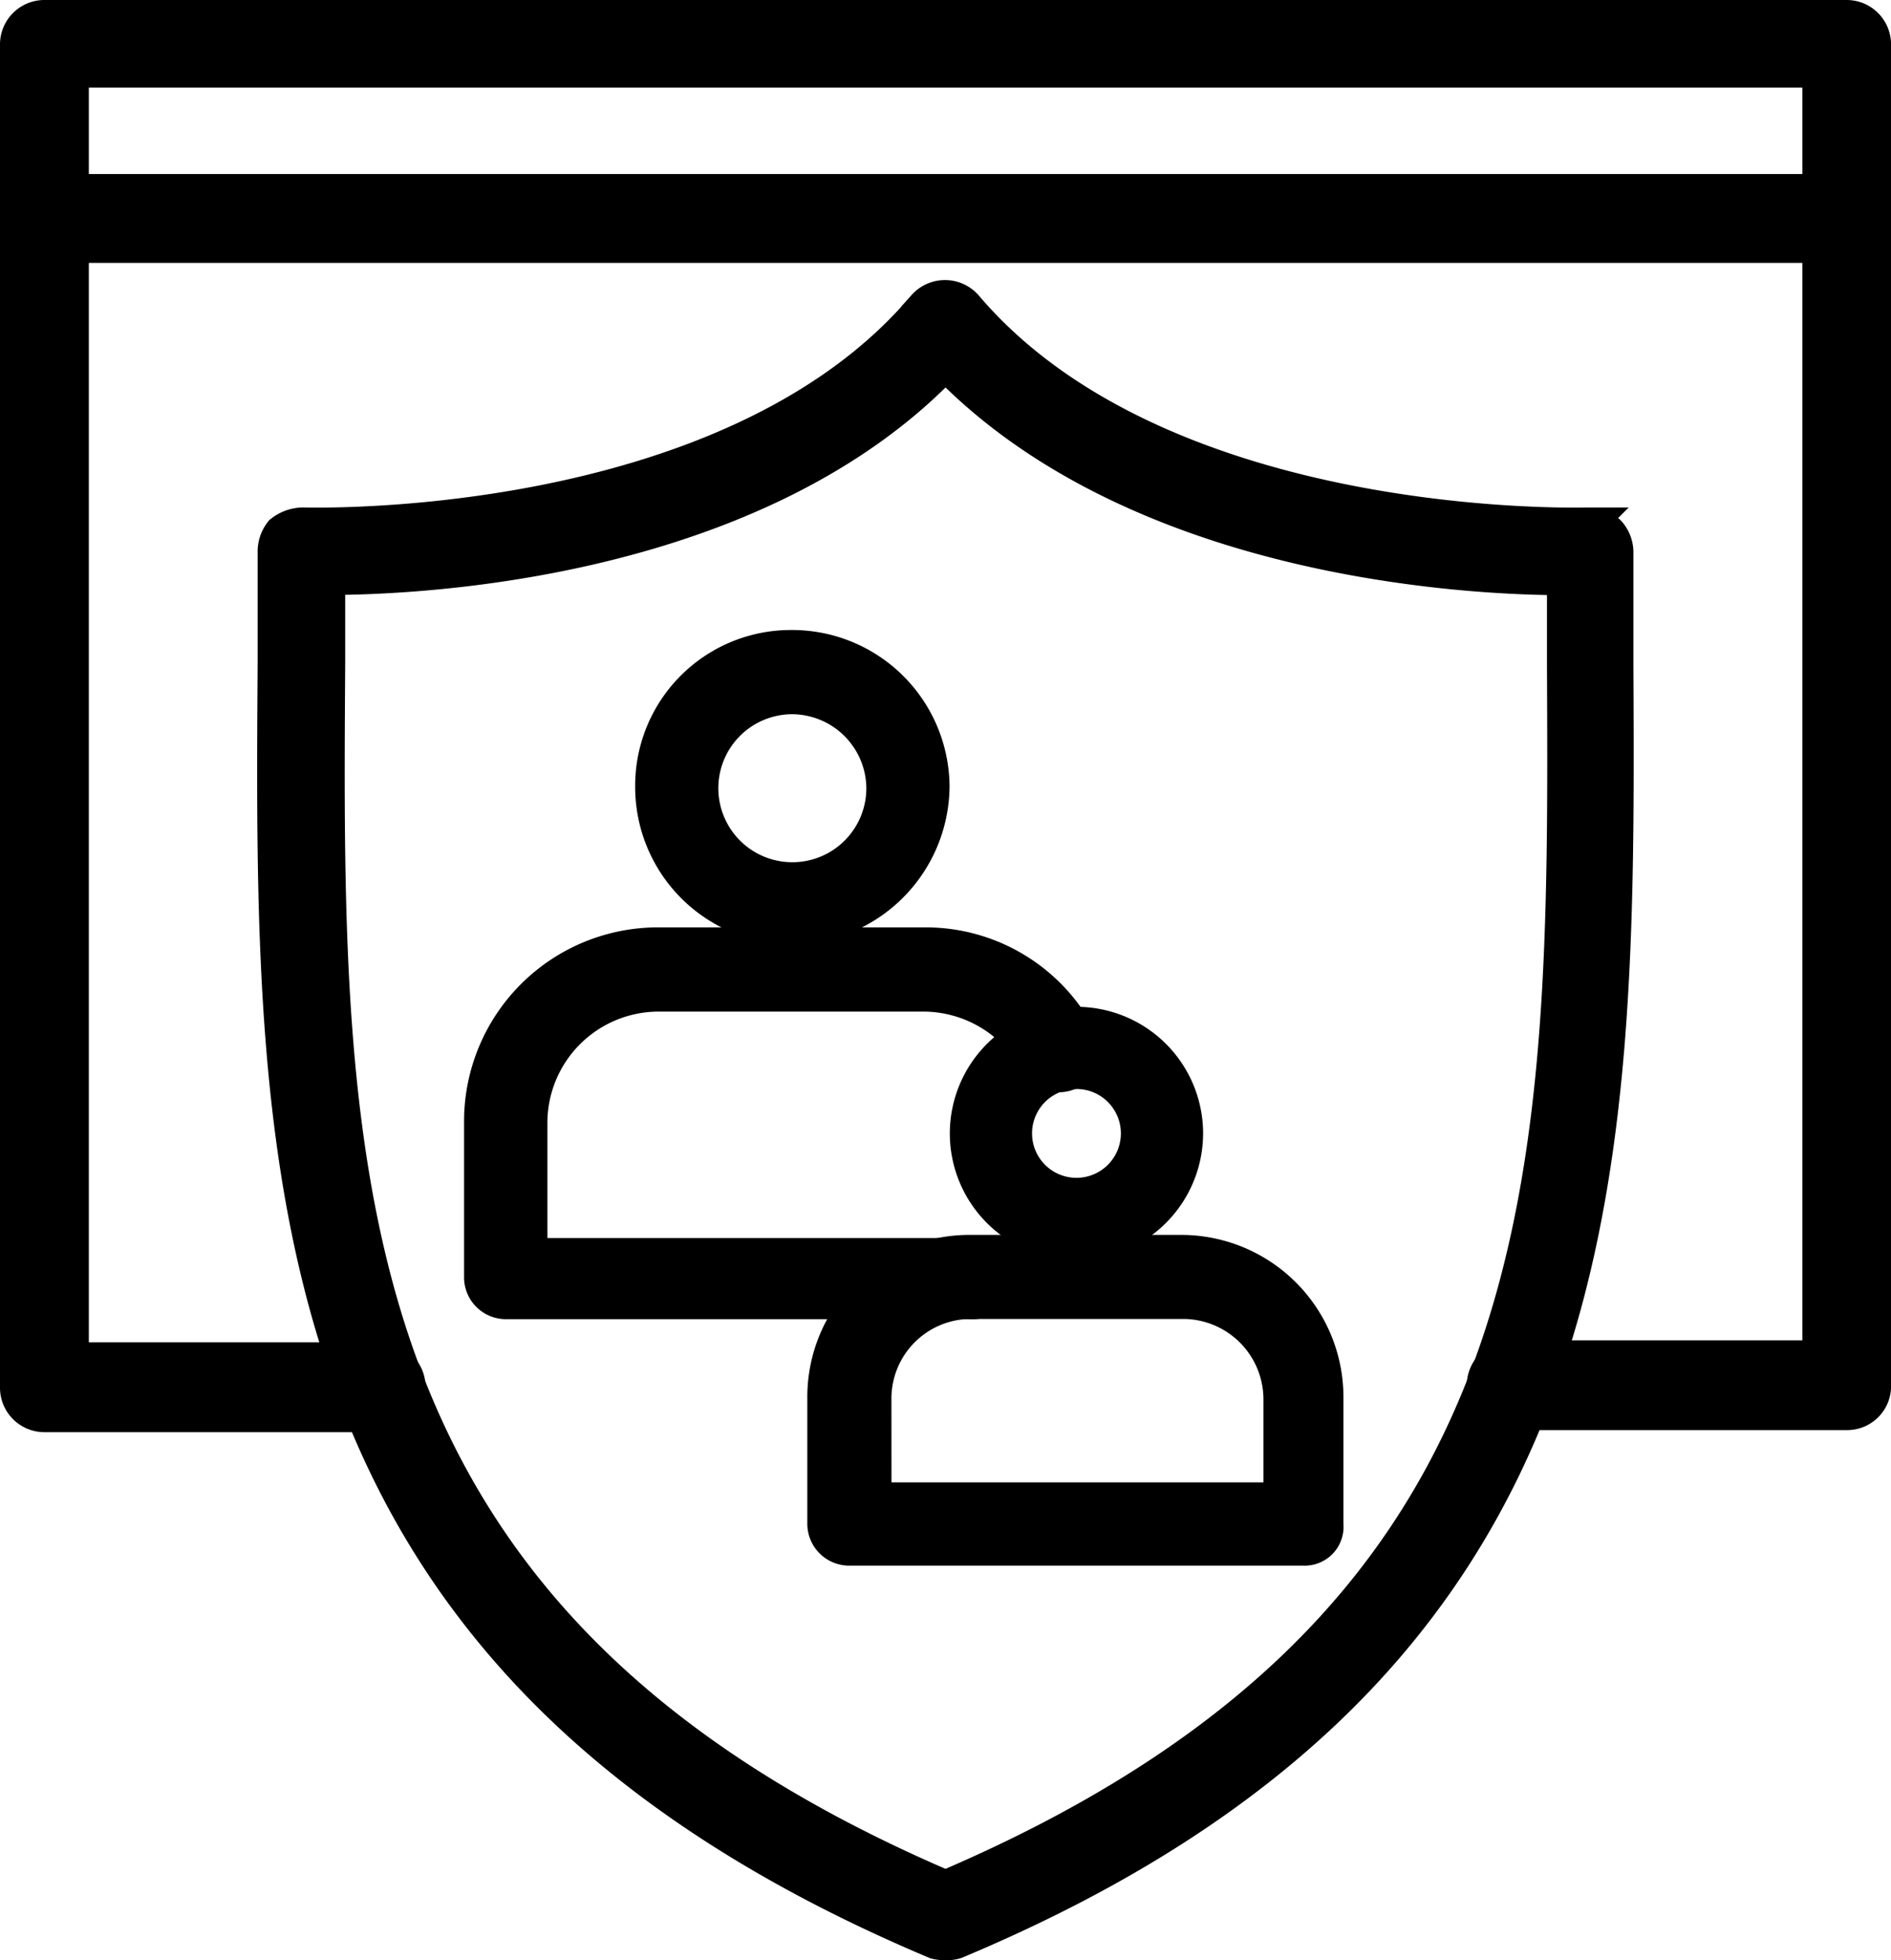<svg xmlns="http://www.w3.org/2000/svg" width="34.062" height="35.304" viewBox="0 0 34.062 35.304">
  <g id="Group_102236" data-name="Group 102236" transform="translate(-2712.737 -3506.322)">
    <g id="Layer_x0020_1" transform="translate(2713.037 3506.622)">
      <g id="_403274296" transform="translate(0 0)">
        <g id="Group_102495" data-name="Group 102495" transform="translate(0 0)">
          <path id="Path_157601" data-name="Path 157601" d="M63.974,26.158H57.929a.5.5,0,0,1-.509-.509.517.517,0,0,1,.509-.509h5.536V1.977H32v23.2h5.557a.509.509,0,0,1,0,1.018H31.509A.5.5,0,0,1,31,25.69V1.509A.5.5,0,0,1,31.509,1H63.974a.5.5,0,0,1,.489.509V25.69A.492.492,0,0,1,63.974,26.158Z" transform="translate(-31 -1)" stroke="#000" stroke-width="0.6" fill-rule="evenodd"/>
        </g>
        <g id="Group_102496" data-name="Group 102496" transform="translate(0 3.135)">
          <path id="Path_157602" data-name="Path 157602" d="M63.974,156H31.509a.5.5,0,1,1,0-1H63.974a.5.5,0,0,1,0,1Z" transform="translate(-31 -155)" stroke="#000" stroke-width="0.6" fill-rule="evenodd"/>
        </g>
        <g id="Group_102500" data-name="Group 102500" transform="translate(4.632 5.043)">
          <path id="Path_157606" data-name="Path 157606" d="M270.673,278.411a.562.562,0,0,1-.183-.02c-12.029-5.068-11.968-13.78-11.907-23.041v-1.995a.568.568,0,0,1,.122-.366.643.643,0,0,1,.387-.142c.081,0,7.674.244,11.195-3.928a.506.506,0,0,1,.753,0c3.542,4.173,11.134,3.928,11.215,3.928a.634.634,0,0,1,.366.142.542.542,0,0,1,.143.366v2.035c.041,9.22.1,17.973-11.907,23A.5.5,0,0,1,270.673,278.411Zm-11.113-24.588v1.527c-.061,9.261-.1,17.24,11.113,22.044,11.236-4.8,11.174-12.762,11.134-22v-1.567c-1.791,0-7.714-.326-11.134-3.867C267.294,253.5,261.371,253.823,259.559,253.823Z" transform="translate(-258.574 -248.75)" stroke="#000" stroke-width="0.6" fill-rule="evenodd"/>
        </g>
        <g id="Group_102505" data-name="Group 102505" transform="translate(8.359 11.347)">
          <g id="Group_102501" data-name="Group 102501" transform="translate(0 5.356)">
            <path id="Path_157607" data-name="Path 157607" d="M405.8,769.457h-8.346A.454.454,0,0,1,397,769v-2.807A3.194,3.194,0,0,1,400.192,763h4.824a3.133,3.133,0,0,1,2.788,1.706.443.443,0,0,1-.165.605.464.464,0,0,1-.624-.165A2.32,2.32,0,0,0,405,763.917h-4.806a2.306,2.306,0,0,0-2.293,2.293v2.385H405.8a.454.454,0,0,1,.459.459A.411.411,0,0,1,405.8,769.457Z" transform="translate(-397 -763)" stroke="#000" stroke-width="0.6" fill-rule="evenodd"/>
          </g>
          <g id="Group_102502" data-name="Group 102502" transform="translate(3.082)">
            <path id="Path_157608" data-name="Path 157608" d="M567.513,476.063a2.537,2.537,0,0,1-2.513-2.55A2.505,2.505,0,0,1,567.513,471a2.537,2.537,0,0,1,2.55,2.513A2.568,2.568,0,0,1,567.513,476.063Zm0-4.146a1.633,1.633,0,1,0,1.651,1.614A1.644,1.644,0,0,0,567.513,471.917Z" transform="translate(-565 -471)" stroke="#000" stroke-width="0.6" fill-rule="evenodd"/>
          </g>
          <g id="Group_102503" data-name="Group 102503" transform="translate(6.182 10.896)">
            <path id="Path_157609" data-name="Path 157609" d="M742.64,1070.356h-8.181a.454.454,0,0,1-.458-.459v-2.275a2.619,2.619,0,0,1,2.6-2.623h3.834a2.623,2.623,0,0,1,2.623,2.623v2.293A.4.4,0,0,1,742.64,1070.356Zm-7.723-.9h7.3v-1.8a1.75,1.75,0,0,0-1.724-1.743h-3.871a1.734,1.734,0,0,0-1.706,1.743Z" transform="translate(-734 -1065)" stroke="#000" stroke-width="0.6" fill-rule="evenodd"/>
          </g>
          <g id="Group_102504" data-name="Group 102504" transform="translate(8.75 6.787)">
            <path id="Path_157610" data-name="Path 157610" d="M875.981,844.962a1.981,1.981,0,1,1,1.981-1.981A1.985,1.985,0,0,1,875.981,844.962Zm0-3.082a1.1,1.1,0,0,0,0,2.2,1.1,1.1,0,0,0,0-2.2Z" transform="translate(-874 -841)" stroke="#000" stroke-width="0.6" fill-rule="evenodd"/>
          </g>
        </g>
      </g>
    </g>
  </g>
</svg>
